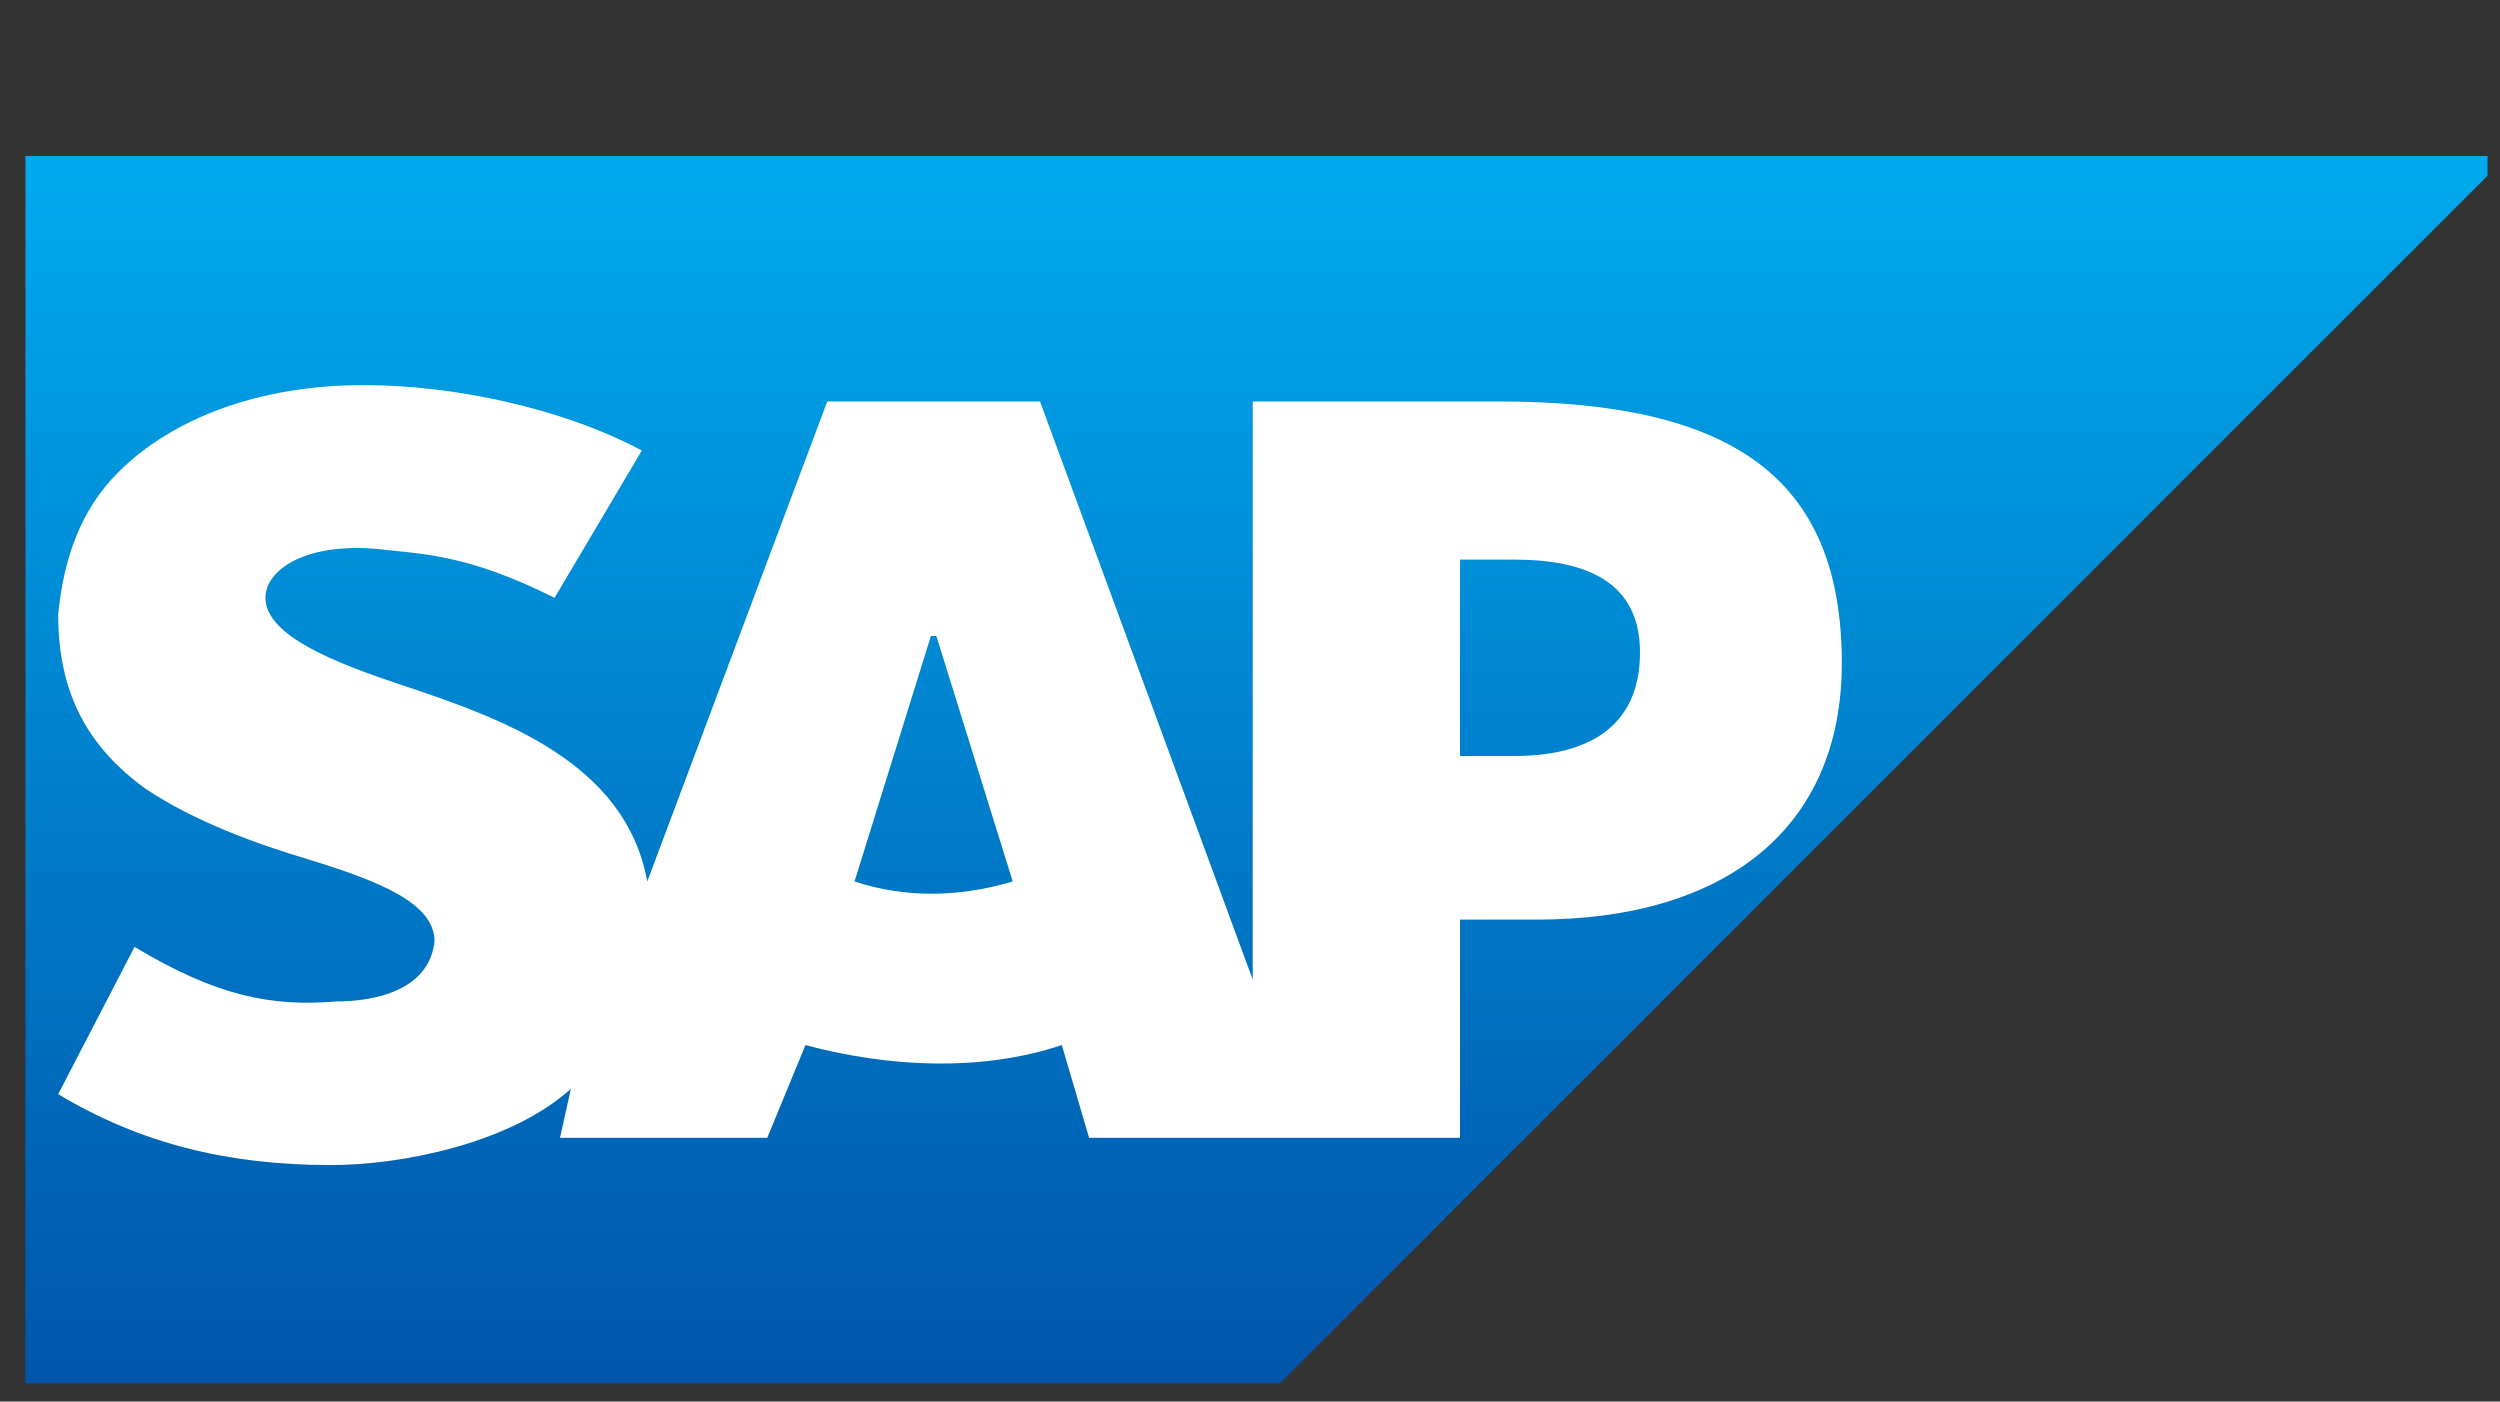 <svg xmlns="http://www.w3.org/2000/svg" fill="none" viewBox="0 0 66 37" height="37" width="66">
<rect x="0" y="0" width="66" height="37" fill="#333333" stroke="none"/>
<g clip-path="url(#clip0_277_132)">
<path fill="url(#paint0_linear_277_132)" d="M66.191 4.118H0.671V36.518H33.791"></path>
<path fill="white" d="M33.072 10.598V25.862L27.456 10.598H21.84L17.088 23.27C16.512 20.102 13.2 18.95 10.608 18.086C8.88 17.51 7.008 16.79 7.008 15.782C7.008 15.062 8.016 14.342 9.888 14.486C11.184 14.63 12.336 14.63 14.64 15.782L16.944 11.894C14.784 10.742 11.904 10.166 9.6 10.166C6.864 10.166 4.56 11.03 3.12 12.47C2.112 13.478 1.68 14.774 1.536 16.214C1.536 18.23 2.256 19.67 3.84 20.822C5.136 21.686 6.72 22.262 8.16 22.694C10.032 23.27 11.472 23.846 11.472 24.854C11.328 26.15 9.888 26.438 8.88 26.438C7.152 26.582 5.712 26.294 3.552 24.998L1.536 28.886C3.696 30.182 6 30.758 8.736 30.758C10.608 30.758 13.488 30.182 15.072 28.742L14.784 30.038H20.256L21.264 27.59C23.424 28.166 25.872 28.31 28.032 27.59L28.752 30.038H38.544V24.278H40.56C45.6 24.278 48.624 21.83 48.624 17.51C48.624 12.614 45.744 10.598 39.552 10.598H33.072ZM22.56 23.27L24.576 16.79H24.72L26.736 23.27C25.296 23.702 23.856 23.702 22.56 23.27ZM38.544 19.958V14.774H39.984C41.856 14.774 43.296 15.35 43.296 17.222C43.296 19.238 41.856 19.958 39.984 19.958H38.544Z"></path>
</g>
<defs>
<linearGradient gradientUnits="userSpaceOnUse" y2="36.518" x2="0.671" y1="4.118" x1="0.671" id="paint0_linear_277_132">
<stop stop-color="#00AAEE"></stop>
<stop stop-color="#0055AA" offset="1"></stop>
</linearGradient>
<clipPath id="clip0_277_132">
<rect transform="translate(0.671 0.518)" fill="white" height="36" width="65"></rect>
</clipPath>
</defs>
</svg>
